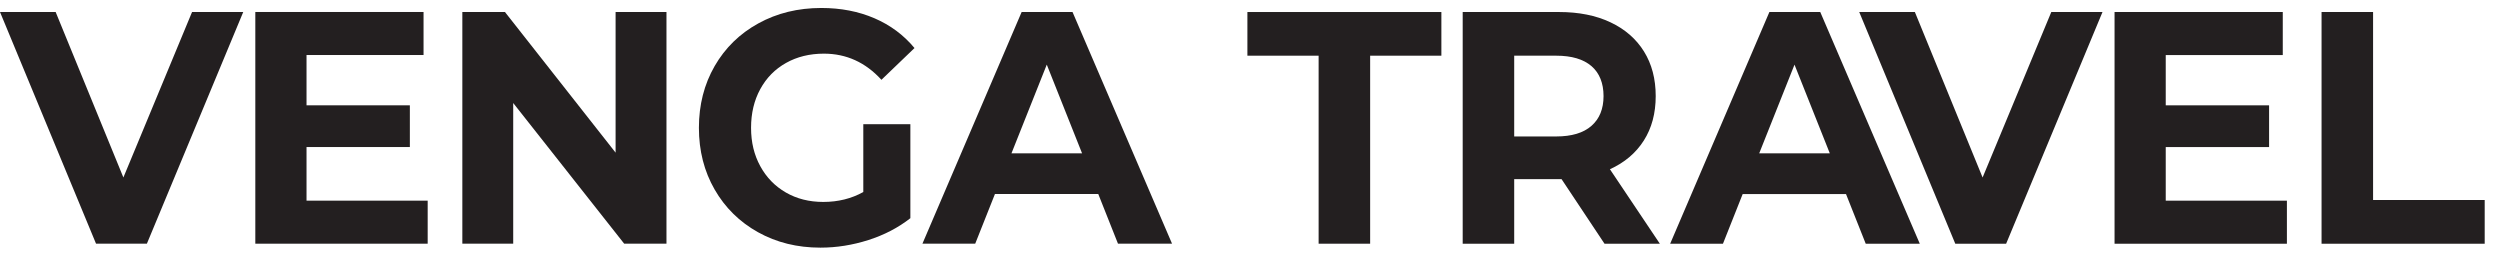 <svg width="156" height="16" viewBox="0 0 156 16" fill="none" xmlns="http://www.w3.org/2000/svg">
<g clip-path="url(#clip0_1157_2008)">
<path d="M15.179 0.748L9.166 15.205H5.992L0 0.748H3.472L7.699 11.075L11.985 0.748H15.179Z" fill="#231F20"/>
<path d="M26.687 12.521V15.206H15.932V0.748H26.429V3.433H19.127V6.572H25.575V9.175H19.127V12.521H26.686H26.687Z" fill="#231F20"/>
<path d="M41.588 0.748V15.206H38.949L32.024 6.428V15.206H28.85V0.748H31.508L38.413 9.525V0.748H41.588Z" fill="#231F20"/>
<path d="M53.87 7.75H56.807V13.615C56.052 14.207 55.179 14.661 54.188 14.978C53.196 15.295 52.197 15.453 51.192 15.453C49.749 15.453 48.454 15.133 47.303 14.492C46.152 13.851 45.249 12.964 44.594 11.827C43.939 10.691 43.612 9.408 43.612 7.976C43.612 6.544 43.939 5.26 44.594 4.123C45.249 2.988 46.158 2.099 47.322 1.459C48.486 0.818 49.795 0.498 51.251 0.498C52.468 0.498 53.573 0.712 54.565 1.139C55.557 1.566 56.39 2.185 57.065 2.998L55.001 4.98C54.009 3.892 52.812 3.348 51.41 3.348C50.523 3.348 49.736 3.541 49.049 3.927C48.361 4.313 47.825 4.856 47.442 5.559C47.058 6.26 46.866 7.066 46.866 7.975C46.866 8.883 47.058 9.669 47.442 10.371C47.825 11.072 48.358 11.62 49.039 12.013C49.72 12.405 50.497 12.601 51.37 12.601C52.295 12.601 53.129 12.395 53.87 11.982V7.748V7.75Z" fill="#231F20"/>
<path d="M68.533 12.107H62.084L60.854 15.205H57.56L63.751 0.748H66.925L73.135 15.205H69.762L68.532 12.107H68.533ZM67.521 9.567L65.319 4.032L63.116 9.567H67.52H67.521Z" fill="#231F20"/>
<path d="M82.283 3.475H77.838V0.75H89.942V3.475H85.497V15.207H82.282V3.475H82.283Z" fill="#231F20"/>
<path d="M100.121 15.207L97.442 11.179H94.486V15.207H91.272V0.75H97.284C98.514 0.75 99.583 0.963 100.489 1.39C101.395 1.817 102.093 2.423 102.582 3.207C103.071 3.993 103.316 4.922 103.316 5.995C103.316 7.069 103.068 7.996 102.572 8.773C102.076 9.552 101.371 10.146 100.459 10.56L103.574 15.207H100.122H100.121ZM99.308 4.126C98.805 3.692 98.071 3.475 97.105 3.475H94.486V8.515H97.105C98.071 8.515 98.805 8.295 99.308 7.853C99.81 7.413 100.061 6.793 100.061 5.994C100.061 5.196 99.81 4.559 99.308 4.125V4.126Z" fill="#231F20"/>
<path d="M115.192 12.109H108.743L107.513 15.207H104.219L110.41 0.75H113.584L119.794 15.207H116.421L115.191 12.109H115.192ZM114.18 9.569L111.977 4.034L109.774 9.569H114.179H114.18Z" fill="#231F20"/>
<path d="M131.196 0.75L125.183 15.207H122.009L116.016 0.75H119.488L123.714 11.076L128.001 0.75H131.195H131.196Z" fill="#231F20"/>
<path d="M142.703 12.522V15.207H131.948V0.75H142.445V3.435H135.142V6.574H141.591V9.177H135.142V12.523H142.702L142.703 12.522Z" fill="#231F20"/>
<path d="M144.865 0.75H148.08V12.481H155.045V15.207H144.865V0.75Z" fill="#231F20"/>
</g>
<defs>
<clipPath id="clip0_1157_2008">
<rect width="155.045" height="14.954" fill="white" transform="translate(0 0.5)"/>
</clipPath>
</defs>
</svg>
